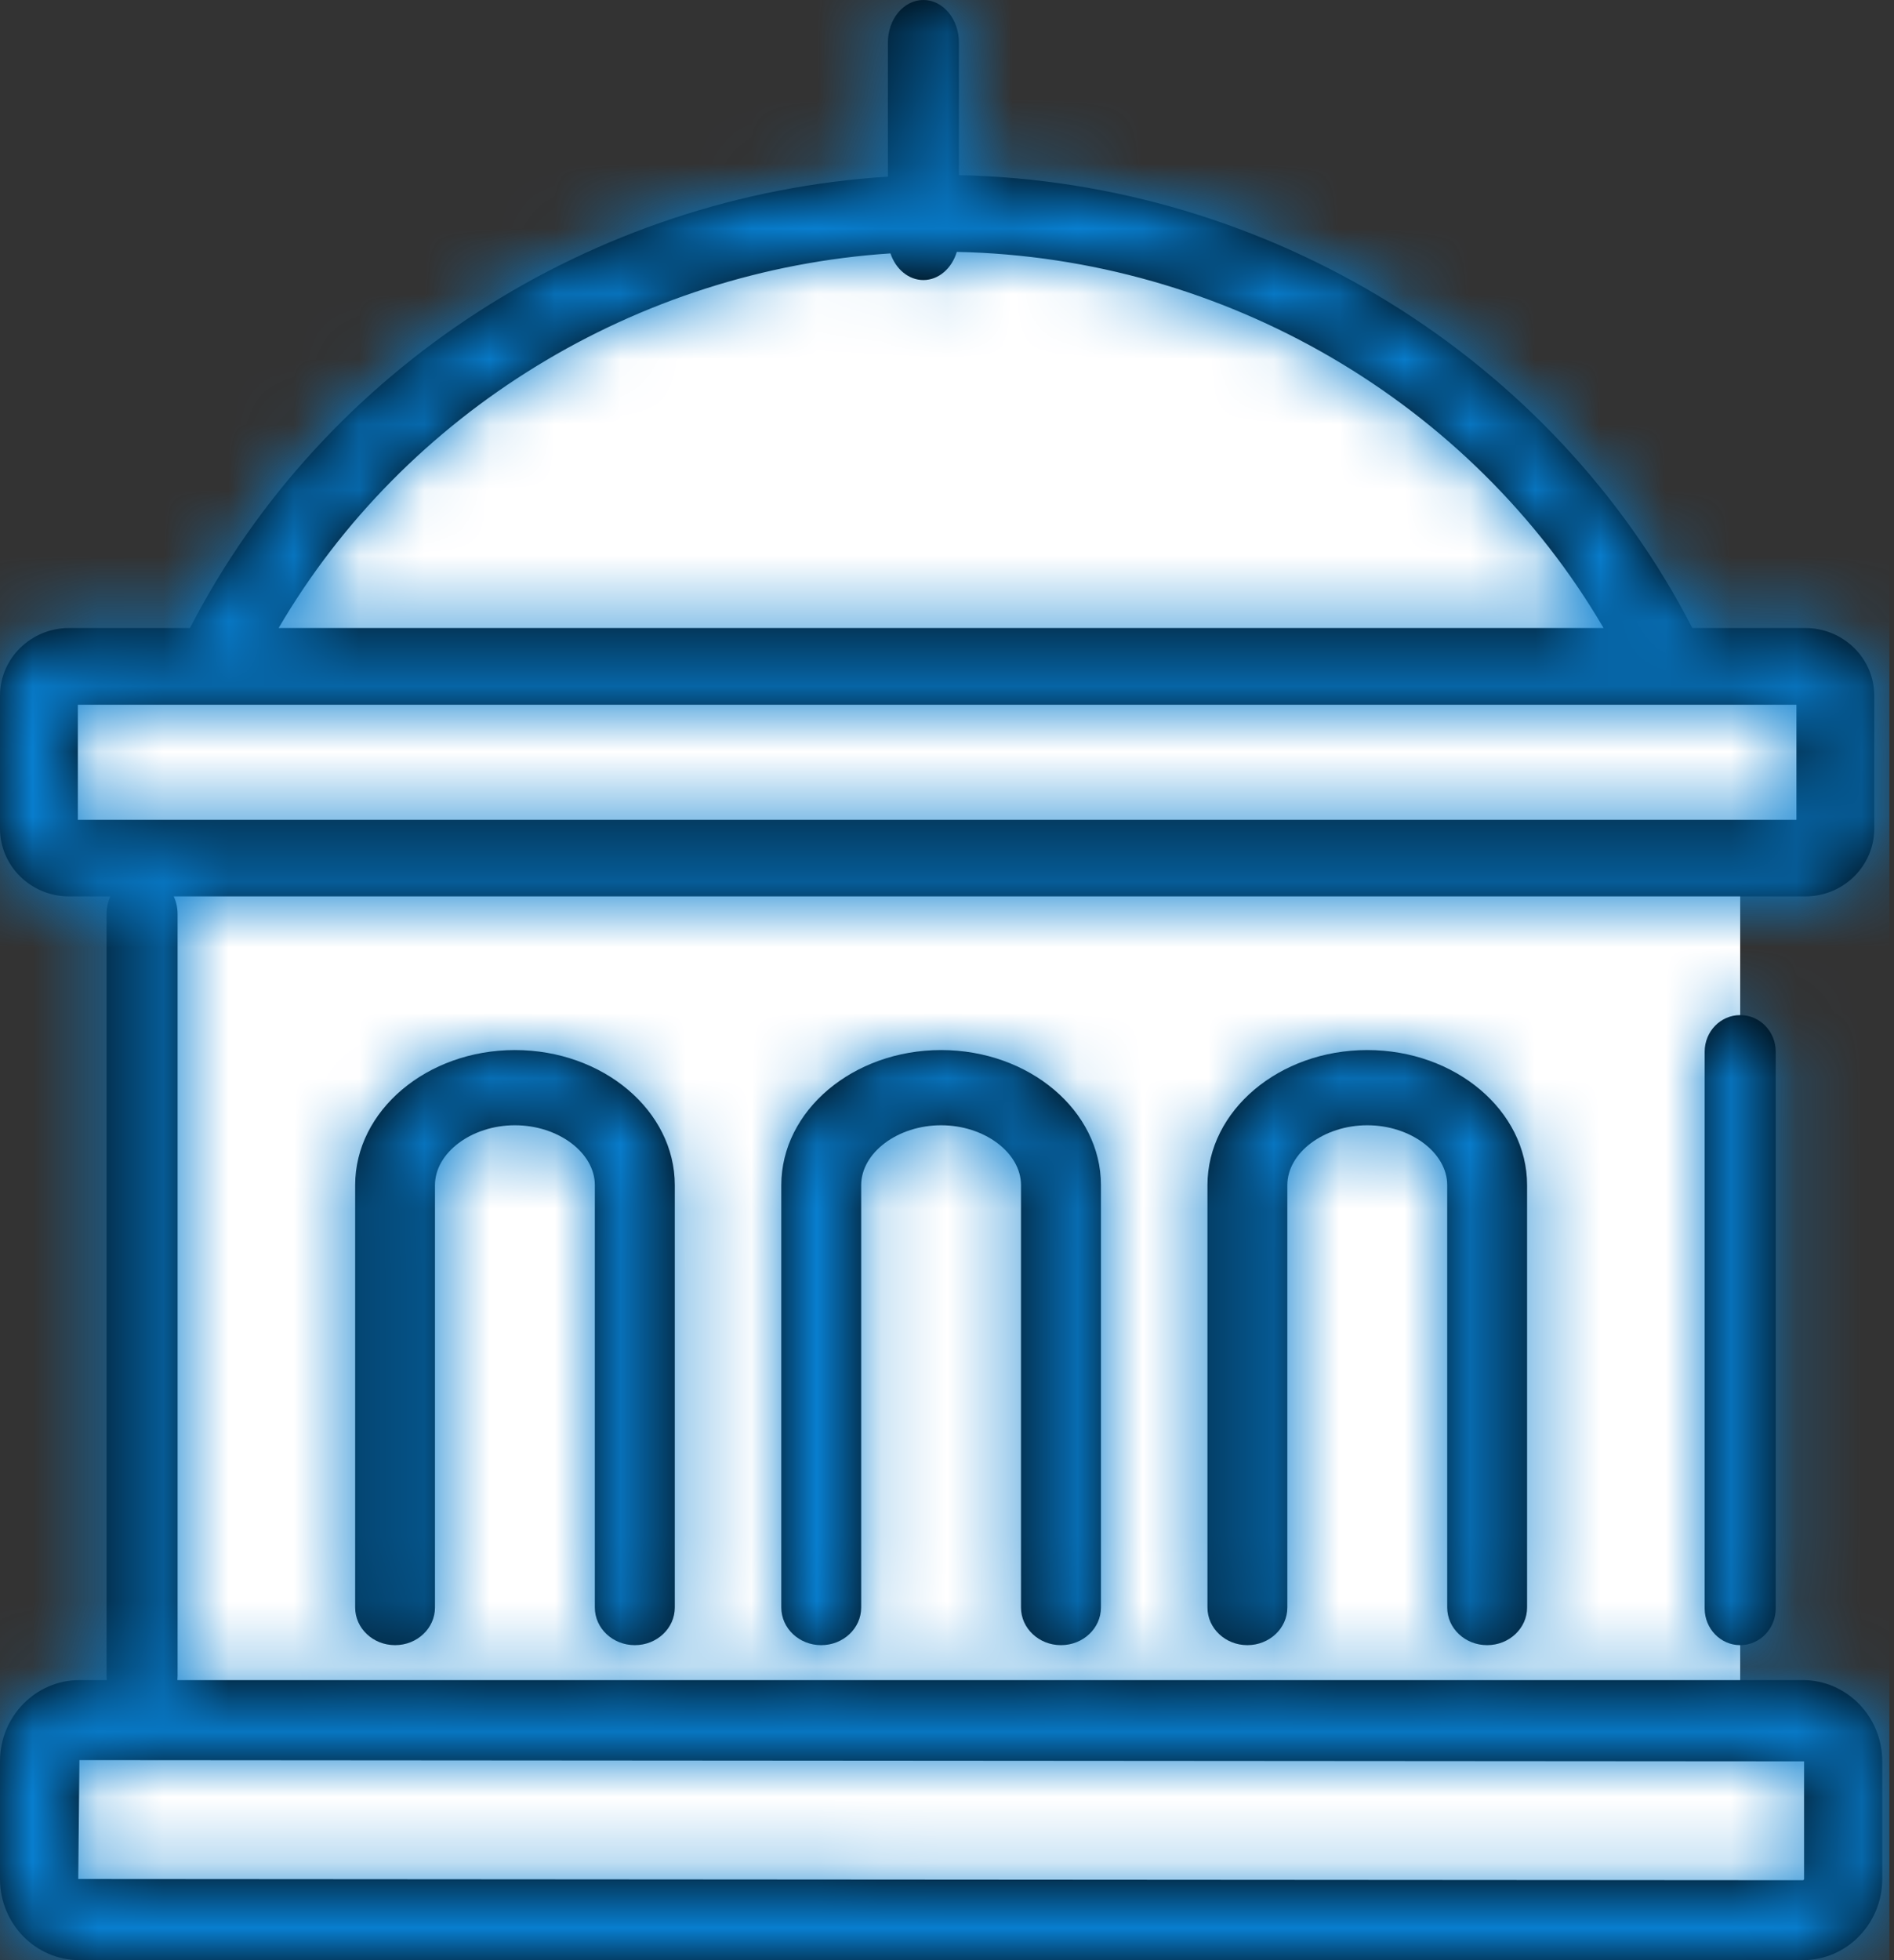 <svg width="29" height="30" viewBox="0 0 29 30" fill="none" xmlns="http://www.w3.org/2000/svg">
<rect x="0" y="0" width="29" height="30" fill="#333333" stroke="none"/>
<path fill-rule="evenodd" clip-rule="evenodd" d="M1.015 10.5H3.343C3.343 10.5 7.552 3.092 14.349 3.092C21.146 3.092 25.453 10.5 25.453 10.5H27.914V13H26.645V26.418H27.914V29.238H1.015V26.25L2.175 25.974L2.186 13H1.015V10.5Z" fill="white"/>
<path fill-rule="evenodd" clip-rule="evenodd" d="M14.138 4.286C13.91 4.286 13.714 4.117 13.634 3.878C9.744 4.135 6.201 6.306 4.266 9.612H24.553C22.53 6.155 18.749 3.939 14.65 3.855C14.575 4.106 14.374 4.286 14.138 4.286ZM13.595 2.704C9.067 2.989 4.961 5.628 2.909 9.612H1.056C0.474 9.612 0 10.077 0 10.649V12.68C0 13.254 0.474 13.719 1.056 13.719H1.69C1.653 13.801 1.632 13.893 1.632 13.991V25.651C1.632 25.672 1.633 25.694 1.635 25.714H1.216C0.545 25.714 0 26.271 0 26.957V28.758C0 29.443 0.545 30 1.216 30H27.604C28.275 30 28.82 29.443 28.82 28.758V26.957C28.82 26.271 28.275 25.714 27.604 25.714H2.716C2.718 25.694 2.719 25.672 2.719 25.651V13.991C2.719 13.893 2.698 13.801 2.66 13.719H27.643C28.226 13.719 28.698 13.254 28.698 12.68V10.649C28.698 10.077 28.226 9.612 27.643 9.612H25.912C23.778 5.469 19.423 2.781 14.682 2.681V0.65C14.682 0.291 14.439 0 14.138 0C13.838 0 13.595 0.291 13.595 0.65V2.704ZM9.108 24.603C9.108 24.921 9.382 25.179 9.72 25.179C10.058 25.179 10.332 24.921 10.332 24.603V18.139C10.332 16.999 9.234 16.071 7.884 16.071C6.535 16.071 5.438 16.999 5.438 18.139V24.603C5.438 24.921 5.711 25.179 6.049 25.179C6.387 25.179 6.66 24.921 6.66 24.603V18.139C6.66 17.642 7.221 17.222 7.884 17.222C8.548 17.222 9.108 17.642 9.108 18.139V24.603ZM16.245 25.179C15.907 25.179 15.633 24.921 15.633 24.603V18.139C15.633 17.642 15.073 17.222 14.41 17.222C13.746 17.222 13.186 17.642 13.186 18.139V24.603C13.186 24.921 12.912 25.179 12.574 25.179C12.236 25.179 11.963 24.921 11.963 24.603V18.139C11.963 16.999 13.06 16.071 14.41 16.071C15.759 16.071 16.857 16.999 16.857 18.139V24.603C16.857 24.921 16.583 25.179 16.245 25.179ZM22.159 24.603C22.159 24.921 22.432 25.179 22.77 25.179C23.108 25.179 23.382 24.921 23.382 24.603V18.139C23.382 16.999 22.284 16.071 20.935 16.071C19.585 16.071 18.488 16.999 18.488 18.139V24.603C18.488 24.921 18.762 25.179 19.099 25.179C19.437 25.179 19.711 24.921 19.711 24.603V18.139C19.711 17.642 20.271 17.222 20.935 17.222C21.598 17.222 22.159 17.642 22.159 18.139V24.603ZM26.101 24.618C26.101 24.927 26.345 25.179 26.645 25.179C26.945 25.179 27.189 24.927 27.189 24.618V16.096C27.189 15.786 26.945 15.536 26.645 15.536C26.345 15.536 26.101 15.786 26.101 16.096V24.618ZM1.192 12.547H27.506V10.786H1.192V12.547ZM1.198 28.758L1.216 26.938L27.623 26.957V28.758C27.623 28.768 27.614 28.776 27.604 28.776L1.198 28.758Z" fill="black"/>
<mask id="mask0" mask-type="alpha" maskUnits="userSpaceOnUse" x="0" y="0" width="29" height="30">
<path fill-rule="evenodd" clip-rule="evenodd" d="M14.138 4.286C13.91 4.286 13.714 4.117 13.634 3.878C9.744 4.135 6.201 6.306 4.266 9.612H24.553C22.53 6.155 18.749 3.939 14.65 3.855C14.575 4.106 14.374 4.286 14.138 4.286ZM13.595 2.704C9.067 2.989 4.961 5.628 2.909 9.612H1.056C0.474 9.612 0 10.077 0 10.649V12.68C0 13.254 0.474 13.719 1.056 13.719H1.69C1.653 13.801 1.632 13.893 1.632 13.991V25.651C1.632 25.672 1.633 25.694 1.635 25.714H1.216C0.545 25.714 0 26.271 0 26.957V28.758C0 29.443 0.545 30 1.216 30H27.604C28.275 30 28.82 29.443 28.82 28.758V26.957C28.82 26.271 28.275 25.714 27.604 25.714H2.716C2.718 25.694 2.719 25.672 2.719 25.651V13.991C2.719 13.893 2.698 13.801 2.66 13.719H27.643C28.226 13.719 28.698 13.254 28.698 12.68V10.649C28.698 10.077 28.226 9.612 27.643 9.612H25.912C23.778 5.469 19.423 2.781 14.682 2.681V0.65C14.682 0.291 14.439 0 14.138 0C13.838 0 13.595 0.291 13.595 0.65V2.704ZM9.108 24.603C9.108 24.921 9.382 25.179 9.72 25.179C10.058 25.179 10.332 24.921 10.332 24.603V18.139C10.332 16.999 9.234 16.071 7.884 16.071C6.535 16.071 5.438 16.999 5.438 18.139V24.603C5.438 24.921 5.711 25.179 6.049 25.179C6.387 25.179 6.66 24.921 6.66 24.603V18.139C6.66 17.642 7.221 17.222 7.884 17.222C8.548 17.222 9.108 17.642 9.108 18.139V24.603ZM16.245 25.179C15.907 25.179 15.633 24.921 15.633 24.603V18.139C15.633 17.642 15.073 17.222 14.41 17.222C13.746 17.222 13.186 17.642 13.186 18.139V24.603C13.186 24.921 12.912 25.179 12.574 25.179C12.236 25.179 11.963 24.921 11.963 24.603V18.139C11.963 16.999 13.06 16.071 14.41 16.071C15.759 16.071 16.857 16.999 16.857 18.139V24.603C16.857 24.921 16.583 25.179 16.245 25.179ZM22.159 24.603C22.159 24.921 22.432 25.179 22.77 25.179C23.108 25.179 23.382 24.921 23.382 24.603V18.139C23.382 16.999 22.284 16.071 20.935 16.071C19.585 16.071 18.488 16.999 18.488 18.139V24.603C18.488 24.921 18.762 25.179 19.099 25.179C19.437 25.179 19.711 24.921 19.711 24.603V18.139C19.711 17.642 20.271 17.222 20.935 17.222C21.598 17.222 22.159 17.642 22.159 18.139V24.603ZM26.101 24.618C26.101 24.927 26.345 25.179 26.645 25.179C26.945 25.179 27.189 24.927 27.189 24.618V16.096C27.189 15.786 26.945 15.536 26.645 15.536C26.345 15.536 26.101 15.786 26.101 16.096V24.618ZM1.192 12.547H27.506V10.786H1.192V12.547ZM1.198 28.758L1.216 26.938L27.623 26.957V28.758C27.623 28.768 27.614 28.776 27.604 28.776L1.198 28.758Z" fill="white"/>
</mask>
<g mask="url(#mask0)">
<rect width="28.929" height="30" fill="#087ECF"/>
</g>
</svg>
